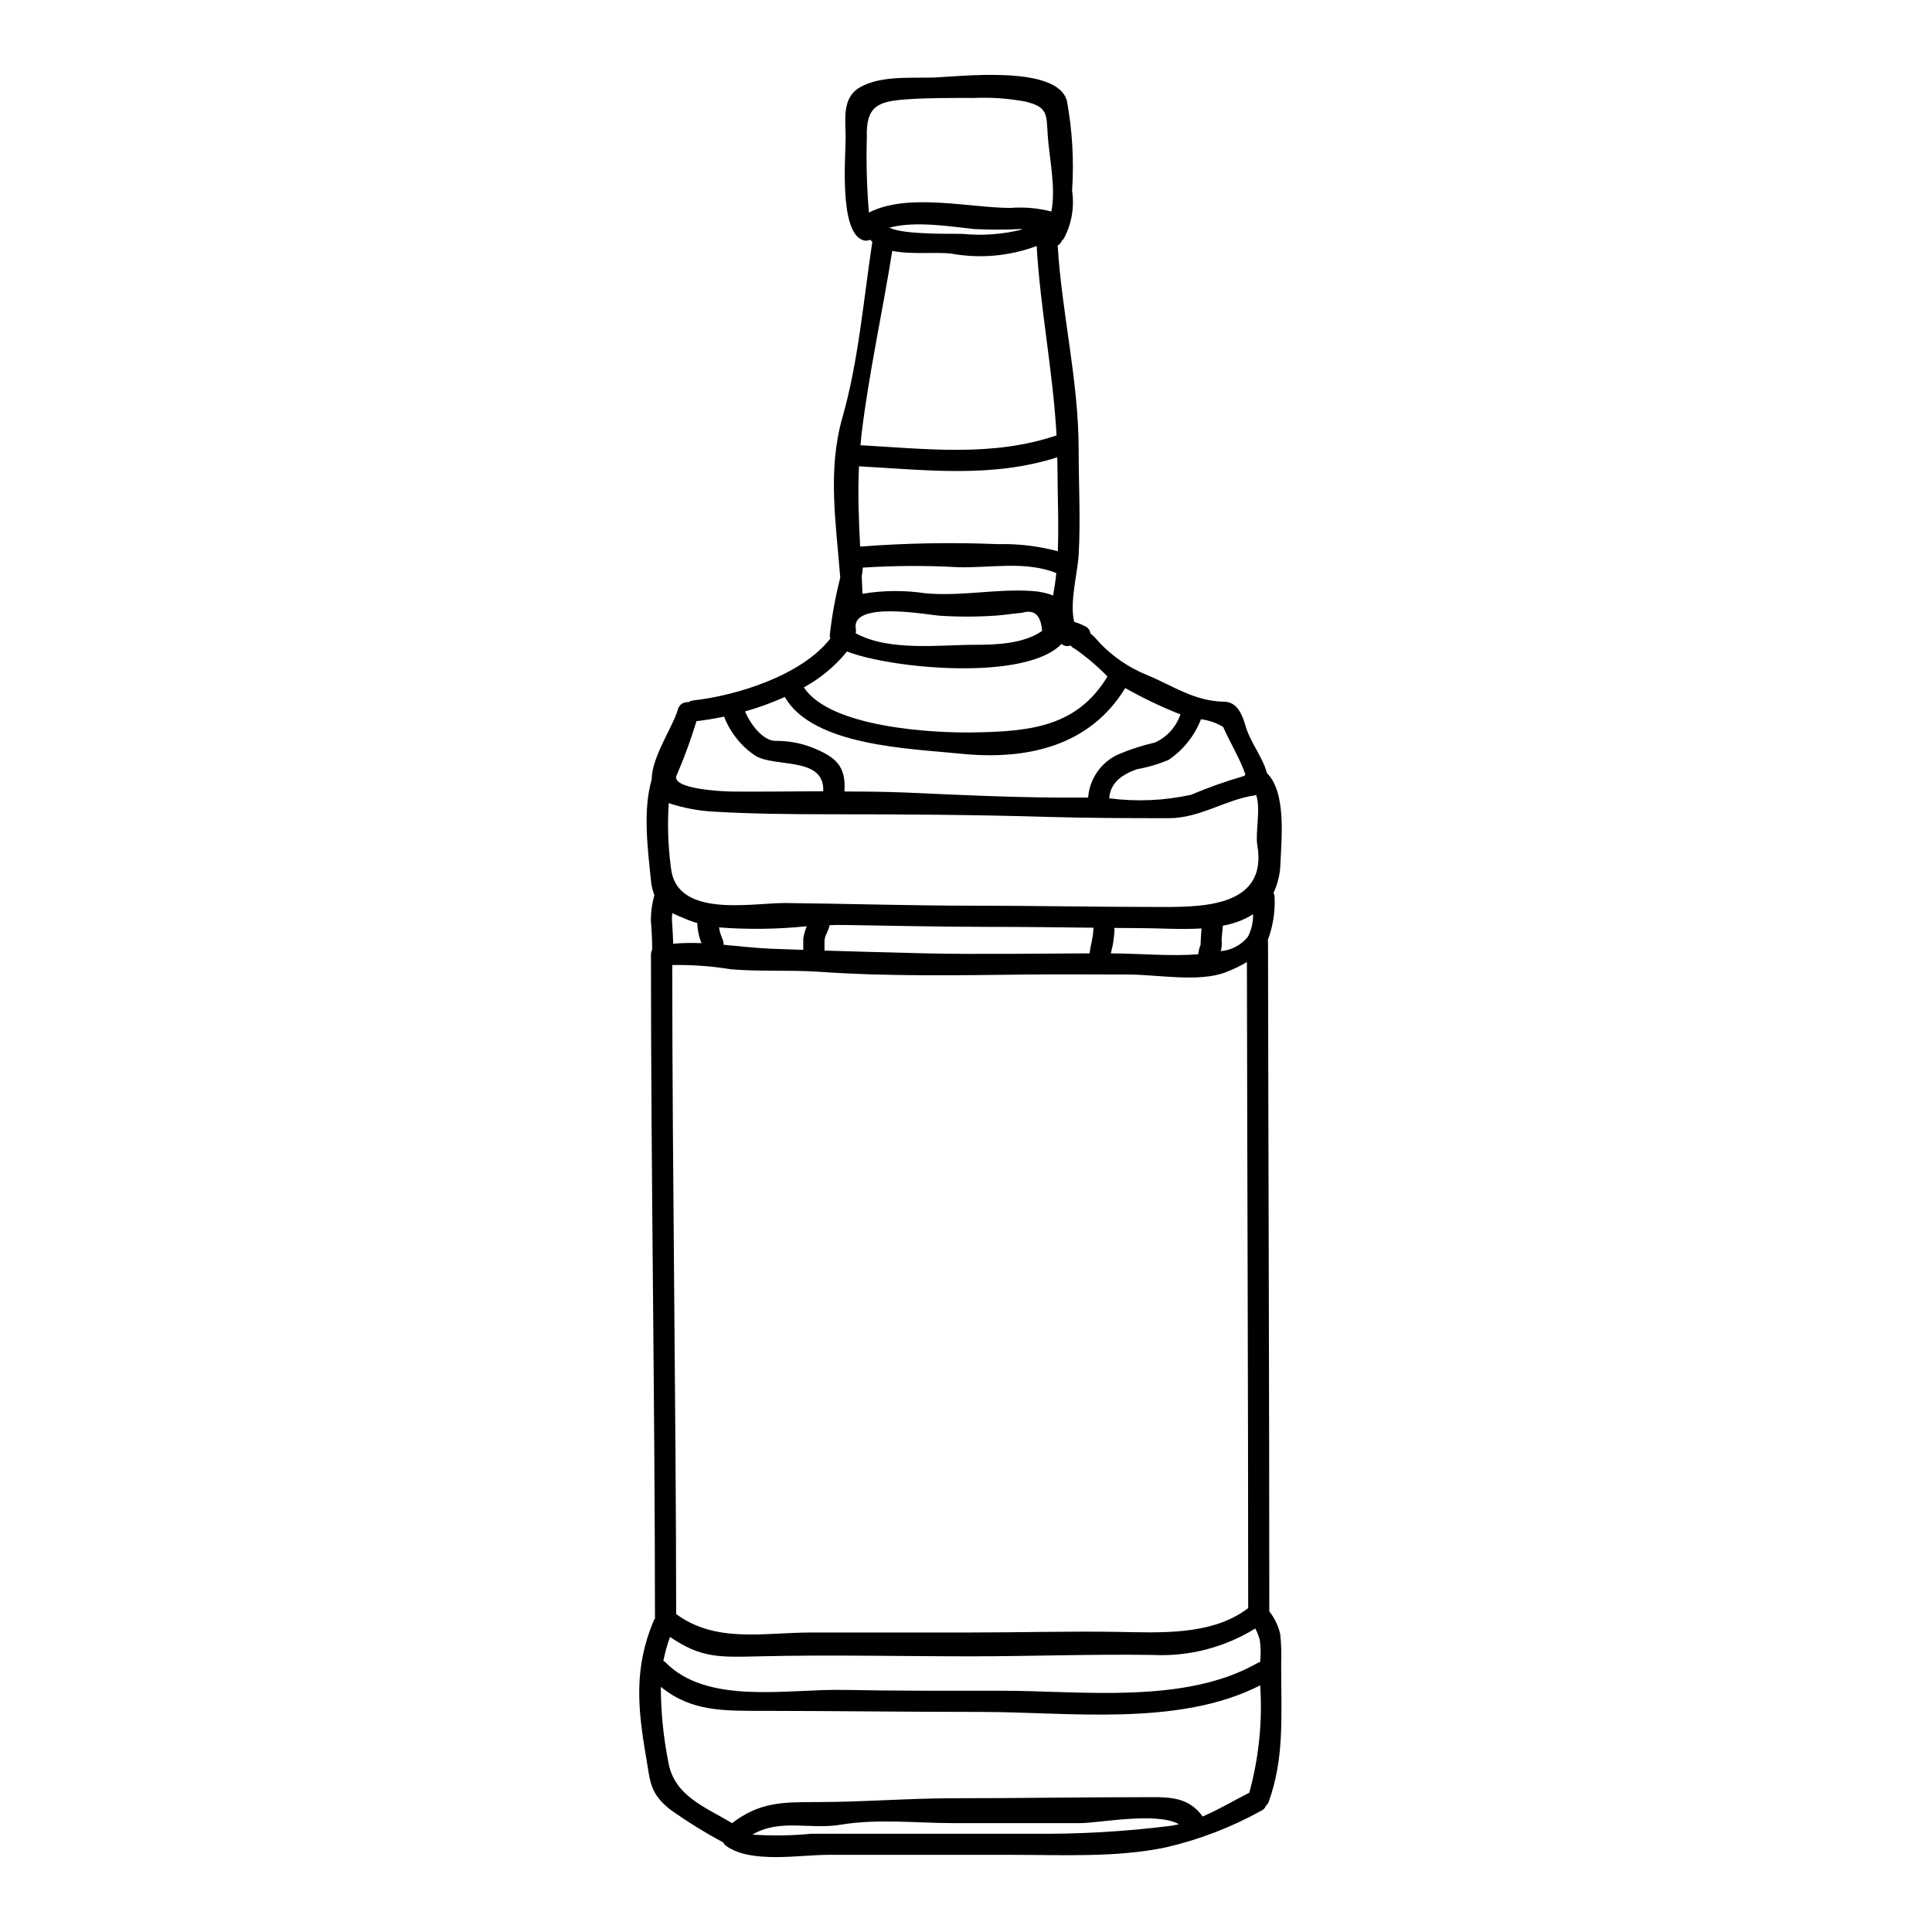 <?xml version="1.0" encoding="UTF-8"?>
<!-- Uploaded to: SVG Repo, www.svgrepo.com, Generator: SVG Repo Mixer Tools -->
<svg fill="#000000" width="800px" height="800px" version="1.1" viewBox="144 144 512 512" xmlns="http://www.w3.org/2000/svg">
 <path d="m479.9 349.04c-0.027-0.055-0.086-0.055-0.113-0.082-1.203-4.438-4.375-8.059-5.695-12.547-0.816-2.777-2.106-6.398-5.644-6.453-7.996-0.113-13.555-4.238-20.629-7.133v-0.004c-4.711-1.926-8.961-4.836-12.465-8.531-0.715-0.887-1.516-1.703-2.387-2.441-0.098-0.809-0.605-1.508-1.344-1.855-0.934-0.504-1.926-0.902-2.949-1.18-1.262-5.25 0.871-12.746 1.18-17.793 0.531-9.152 0-18.527 0-27.707 0-18.555-4.438-35.957-5.559-54.23h0.004c0.52-0.309 0.922-0.781 1.148-1.348 0.195-0.156 0.367-0.348 0.504-0.562 2.059-3.867 2.816-8.297 2.164-12.629 0.531-7.981 0.066-15.992-1.379-23.855-2.637-9.602-28.629-6.371-35.309-6.148-6.008 0.195-14.117-0.562-19.594 2.637-4.797 2.805-3.731 8.59-3.731 13.332 0 4.828-1.711 24.199 4.211 26.977 0.719 0.367 1.562 0.387 2.297 0.055 0.176 0.191 0.363 0.371 0.566 0.535-2.332 15.352-3.676 31.715-7.941 46.621-4.016 14.059-1.629 28.293-0.562 42.41h-0.004c-1.293 5.039-2.219 10.16-2.777 15.328 0.016 0.266 0.062 0.531 0.141 0.789-7.555 9.793-24.98 15.152-36.293 16.391v-0.004c-0.461 0.062-0.902 0.223-1.293 0.477-1.289-0.156-2.496 0.676-2.805 1.938-1.348 4.688-6.934 12.594-6.934 18.527-2.387 8.227-1.066 18.387-0.191 26.766h-0.004c0.121 1.336 0.422 2.648 0.898 3.902-0.609 2.168-0.922 4.402-0.93 6.652 0.223 2.527 0.34 5.277 0.367 7.773-0.219 0.406-0.336 0.859-0.336 1.32 0 58.605 1.035 117.36 1.062 176.02v-0.004c-0.125 0.133-0.227 0.285-0.309 0.449-5.25 12.406-4.328 23.016-2.047 36.211 1.121 6.543 0.926 9.516 6.34 13.867h0.004c4.5 3.199 9.199 6.117 14.062 8.73 0.219 0.402 0.527 0.746 0.898 1.012 6.652 4.656 19.34 2.297 27.027 2.297l48.871 0.004c13.25 0 27.551 0.758 40.59-1.992h-0.004c8.832-2.043 17.336-5.312 25.262-9.711 0.562-0.246 1-0.715 1.207-1.293 0.363-0.316 0.633-0.723 0.789-1.18 4.129-11.617 3.258-22.312 3.258-36.348 0.113-2.668 0.027-5.344-0.254-8-0.516-2.188-1.5-4.238-2.891-6.008v-0.027c0-59.168-0.25-118.34-0.34-177.52h0.004c-0.012-0.098-0.039-0.195-0.086-0.285 1.371-3.606 1.992-7.453 1.828-11.305 0-0.438-0.098-0.871-0.285-1.266 1.152-2.453 1.773-5.121 1.828-7.832 0.305-6.742 1.512-18.672-3.43-23.754zm-11.758-12.406c1.656 3.844 4.519 8.477 5.902 12.629-0.121 0.109-0.223 0.234-0.312 0.367-4.789 1.387-9.496 3.055-14.09 4.996-7.125 1.566-14.469 1.879-21.699 0.93 0.34-4.297 3.594-6.344 7.301-7.691 2.91-0.516 5.754-1.355 8.477-2.5 3.871-2.641 6.856-6.391 8.559-10.754 2.07 0.266 4.066 0.953 5.863 2.023zm-93.863-136.3c-0.562-6.59-0.75-13.207-0.562-19.816-0.281-8.473 3.004-9.656 10.523-10.188 5.902-0.422 11.957-0.367 17.883-0.367 4.566-0.203 9.145 0.117 13.641 0.957 5.953 1.488 5.531 3.227 5.902 9.008 0.34 5.512 2.219 13.777 0.957 20.125v0.004c-3.531-0.914-7.195-1.238-10.836-0.957-10.785 0-27.18-4.098-37.508 1.234zm40.758 4.449c-5.188 1.316-10.562 1.723-15.891 1.207-2.723-0.113-15.492 0.309-19.48-1.656 6.93-1.855 16.336-0.281 22.434 0.367h0.004c4.094 0.207 8.195 0.207 12.289 0zm-42.723 54.316c1.938-16.195 5.586-32.477 8.141-48.613 5.246 1.066 11.984 0.195 15.832 0.754h-0.004c7.527 1.34 15.277 0.633 22.438-2.047 1.012 16.953 4.328 33.23 5.277 50.188-16.898 5.75-34.441 3.59-51.957 2.609 0.078-0.922 0.16-1.895 0.273-2.891zm-0.676 8.477c17.855 0.984 35.281 3.148 52.547-2.387 0 0.898 0.055 1.793 0.055 2.691 0 7.328 0.395 14.793 0.086 22.203v0.004c-5.168-1.387-10.512-2.019-15.859-1.883-12.176-0.5-24.367-0.285-36.52 0.645-0.363-7.059-0.645-14.047-0.309-21.262zm52.293 28.305c-0.109 0.93-0.195 1.855-0.34 2.777-0.164 1.152-0.336 2.164-0.504 3.148v0.004c-1.781-0.68-3.652-1.078-5.555-1.184-9.348-0.672-18.832 1.492-28.379 0.59-5.504-0.82-11.102-0.773-16.586 0.145-0.059-1.543-0.141-3.117-0.195-4.66 0.109-0.699 0.223-1.434 0.281-2.16 0.027-0.027 0-0.055 0-0.113l-0.004-0.004c8.41-0.539 16.844-0.578 25.262-0.109 8.336 0.25 17.934-1.758 26.02 1.566zm-31.016 11.285c5.039 0.328 10.094 0.316 15.129-0.027 1.434-0.109 2.863-0.281 4.293-0.477 0.871-0.113 1.711-0.195 2.582-0.281 3.199-0.957 4.941 0.672 5.246 4.824-4.824 3.398-12.152 3.676-17.766 3.676-9.57 0-22.707 1.797-31.633-3.059v0.004c0.098-0.395 0.105-0.809 0.027-1.207-1.289-7.383 18.695-3.762 22.121-3.453zm-24.449 9.484c11.707 4.578 47.355 7.945 56.84-1.992 0.68 0.57 1.617 0.723 2.441 0.395 0.254 0.379 0.617 0.672 1.039 0.844 3.133 2.176 6.047 4.648 8.703 7.383-8.059 13.332-20.41 14.562-35.367 14.82-10.891 0.195-38.035-1.262-45.105-11.93h-0.004c4.406-2.394 8.297-5.625 11.453-9.52zm-16.484 12.047c7.41 13.078 33.656 13.699 46.316 15.016 17.711 1.855 34.496-1.91 43.898-17.375h-0.004c4.508 2.547 9.18 4.797 13.98 6.734 0.211 0.09 0.426 0.164 0.648 0.223-1.102 3.328-3.547 6.043-6.738 7.481-3.356 0.77-6.633 1.828-9.797 3.172-4.516 2.09-7.543 6.457-7.918 11.414h-1.148c-15.66 0.137-31.41-0.621-47.043-1.324-5.449-0.223-10.918-0.281-16.395-0.281 0.477-6.848-2.363-9.152-8.59-11.68l0.004 0.004c-3.078-1.188-6.356-1.777-9.656-1.738-3.371-0.027-6.598-4.328-8.113-7.801 3.613-1.012 7.141-2.297 10.555-3.844zm-28.656 20.77h-0.004c2.016-4.68 3.766-9.469 5.25-14.344 2.332-0.285 4.769-0.672 7.324-1.207h0.004c1.617 4.203 4.488 7.809 8.223 10.332 5.273 3.254 18.441 0.137 18.047 9.445-8 0.027-15.973 0.137-23.914 0.082-3.109-0.016-16.523-0.715-14.953-4.309zm-2.078 7.383h-0.004c3.82 1.262 7.793 2.016 11.809 2.242 10.078 0.59 20.32 0.699 30.426 0.699 19.426 0 38.93 0.113 58.328 0.703 10.668 0.309 21.277 0.336 31.941 0.336 8.266 0 14.957-4.914 22.828-6.062 0.141 0 0.195-0.082 0.312-0.113 1.289 3.648-0.25 9.91 0.309 13.25 2.977 17.176-16.164 16.449-26.973 16.449-16.168 0-32.309-0.336-48.414-0.336-16.559 0-33.094-0.535-49.625-0.703-8.785-0.082-28.938 4.184-30.371-9.316h-0.004c-0.762-5.684-0.957-11.426-0.586-17.148zm8.66 37.105h-0.004c-2.492-0.125-4.992-0.078-7.481 0.141-0.082-2.051-0.223-4.211-0.34-6.203h0.004c-0.043-0.637-0.016-1.277 0.086-1.91 1.234 0.617 2.664 1.203 4.348 1.883 0.73 0.281 1.516 0.559 2.332 0.789-0.031 0.082-0.051 0.168-0.055 0.254 0.082 1.734 0.453 3.438 1.102 5.047zm7.664 6.902c7.773 0.676 15.719 0.141 23.523 0.676 18.27 1.289 36.941 0.926 55.266 0.727 8.898-0.082 17.828 0 26.766 0 7.379 0 18.664 2.133 25.656-0.59l-0.008 0.004c1.965-0.738 3.859-1.648 5.668-2.719 0.086 57.07 0.34 114.14 0.34 171.21-9.602 7.379-23.492 6.484-34.977 6.297-12.77-0.195-25.684 0.168-38.48 0.168l-42.348 0.004c-12.629 0-25.191 2.891-35.785-4.883-0.059-57.344-1.012-114.75-1.039-172v-0.004c5.16-0.098 10.316 0.273 15.41 1.109zm-3.012-11.082c7.742 0.594 15.52 0.488 23.242-0.312-0.434 1.047-0.746 2.141-0.93 3.258v3.004c-2.918-0.109-5.836-0.195-8.758-0.309-3.938-0.168-8.141-0.672-12.375-1.039 0.035-0.551-0.07-1.102-0.309-1.598-0.434-0.957-0.727-1.969-0.871-3.004zm27.945 6.144v-2.523c0-1.434 1.121-2.781 1.348-4.211 1.234-0.055 2.441-0.086 3.594-0.055 13.051 0.191 26.105 0.504 39.156 0.504 9.055 0 18.16 0.109 27.227 0.223h-0.004c-0.039 0.148-0.066 0.297-0.082 0.449-0.027 2.188-0.758 4.211-0.984 6.344-14.539 0.055-29.078 0.309-43.59 0-8.914-0.227-17.785-0.449-26.68-0.73zm76.754-6.008c2.332 0 4.656 0.055 6.988 0.055 4.773 0 10.582 0.422 16.168 0.086-0.082 1.461-0.223 2.891-0.25 4.348l-0.004 0.004c-0.316 0.805-0.531 1.641-0.645 2.5-7.555 0.559-15.605-0.223-23.129-0.25 0.137-0.703 0.336-1.379 0.477-2.051v-0.004c0.266-1.418 0.43-2.852 0.496-4.293 0-0.137-0.102-0.254-0.102-0.395zm35.395 2.414h-0.004c-1.789 2.164-4.383 3.516-7.184 3.746 0.07-0.145 0.125-0.293 0.168-0.449 0.148-0.766 0.188-1.551 0.113-2.328 0-1.32 0.25-2.637 0.309-3.961h-0.004c2.07-0.371 4.082-1.012 5.984-1.906 0.727-0.367 1.402-0.758 2.047-1.152 0.043 1.992-0.391 3.965-1.266 5.754-0.035 0.129-0.137 0.188-0.168 0.297zm-20.297 235.53c-12.242 1.543-24.574 2.246-36.91 2.106h-58.441c-5.184 0.516-10.406 0.594-15.605 0.223 7.328-4.293 15.242-1.262 23.355-2.609 9.879-1.656 20.125-0.422 30.113-0.422h33.234c5.277 0 20.293-3.059 26.328 0.281-0.668 0.168-1.371 0.309-2.074 0.422zm20.715-8.758c-4.125 2.078-8.141 4.492-12.352 6.297-4.07-5.672-9.738-5.117-16.363-5.117-16.477 0-33.008 0.281-49.488 0.281-12.184 0-24.363 1.012-36.488 1.012-9.18 0-15.156 0.055-22.371 5.586-7.129-4.293-15.352-7.188-16.898-16.195l0.004-0.004c-1.309-6.562-1.977-13.238-1.992-19.93 8.141 6.625 16.617 6.371 27.789 6.371 19.031 0.027 38.09 0.281 57.121 0.281 23.047 0 52.348 4.016 73.934-7.047v0.004c0.625 9.582-0.352 19.199-2.894 28.461zm2.867-34.609h-0.004c-0.254 0.047-0.5 0.133-0.73 0.254-19.227 10.973-46.566 7.324-67.699 7.324-13.977 0-27.945 0.055-41.934-0.223-14.676-0.312-36.152 4.125-47.297-7.383-0.148-0.117-0.309-0.223-0.477-0.309 0.418-2.16 1.008-4.281 1.77-6.344 8.266 5.672 13.277 5.387 23.746 5.137 18.637-0.449 37.359 0 55.996 0 16.082 0 32.137-0.617 48.195-0.363 9.555 0.461 19.027-1.984 27.16-7.019 0.496 0.957 0.895 1.965 1.18 3.004 0.293 1.961 0.32 3.953 0.086 5.922z"/>
</svg>